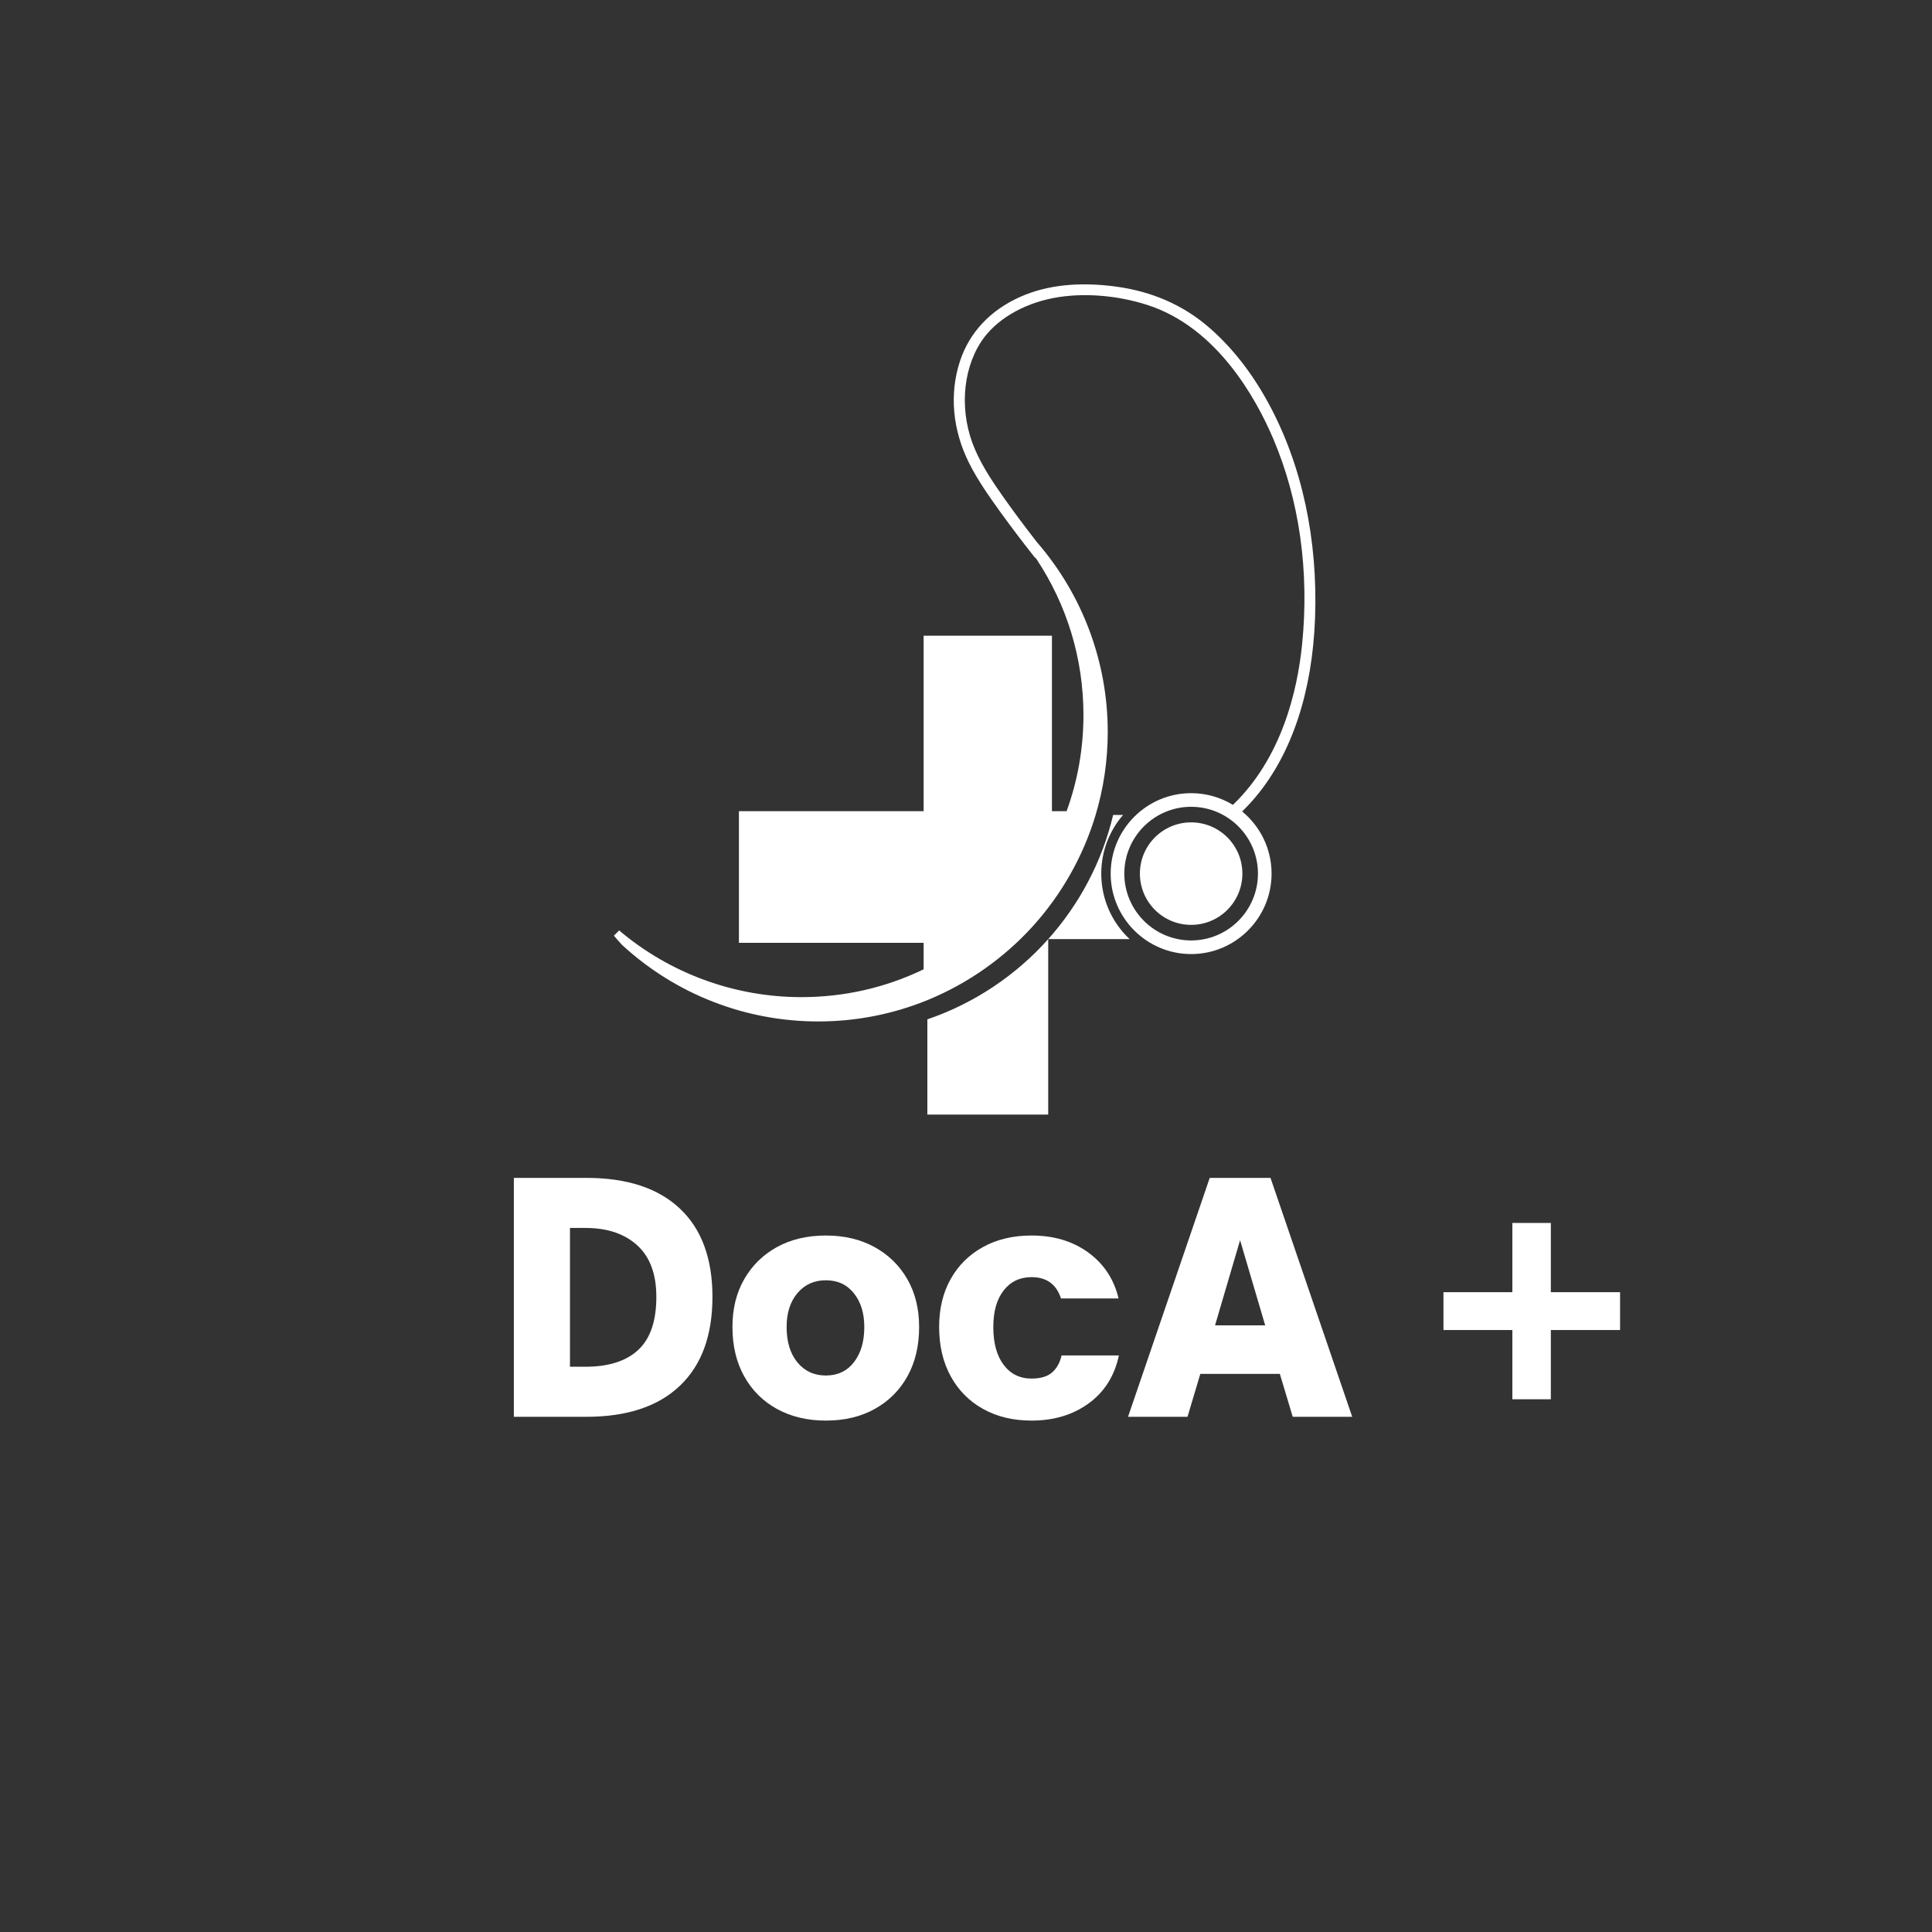 <svg xmlns="http://www.w3.org/2000/svg" xmlns:xlink="http://www.w3.org/1999/xlink" width="500" zoomAndPan="magnify" viewBox="0 0 375 375" height="500" preserveAspectRatio="xMidYMid meet" version="1.0"><rect x="0" y="0" width="375" height="375" fill="#333333" stroke="none"/><defs><g/><clipPath id="be5a995382"><path d="M 119.113 55 L 255.613 55 L 255.613 199 L 119.113 199 Z M 119.113 55 " clip-rule="nonzero"/></clipPath><clipPath id="9d3bd5d32e"><path d="M 180 158 L 242 158 L 242 216.637 L 180 216.637 Z M 180 158 " clip-rule="nonzero"/></clipPath></defs><g clip-path="url(#be5a995382)"><path fill="#ffffff" d="M 231.199 156.598 C 238.352 156.598 244.168 162.414 244.168 169.566 C 244.168 176.719 238.352 182.539 231.199 182.539 C 224.047 182.539 218.227 176.719 218.227 169.566 C 218.227 162.414 224.047 156.598 231.199 156.598 Z M 198.066 57.602 C 192.223 60.195 188.164 64.52 186.328 70.109 C 184.238 76.465 184.883 83.512 188.141 89.961 C 189.777 93.195 191.859 96.172 194.027 99.188 C 196.145 102.125 198.418 105.129 200.781 108.113 C 200.867 108.223 200.973 108.312 201.086 108.379 C 207.113 117.391 210.297 127.898 210.297 138.781 C 210.297 145.199 209.199 151.477 207.027 157.453 L 204.18 157.453 L 204.18 123.391 L 179.277 123.391 L 179.277 157.453 L 143.426 157.453 L 143.426 183.004 L 179.277 183.004 L 179.277 188.141 C 171.844 191.727 163.855 193.543 155.531 193.543 C 142.59 193.543 130.035 188.945 120.176 180.598 L 119.156 181.613 C 119.652 182.203 120.184 182.805 120.727 183.395 L 120.77 183.438 C 131.168 192.996 144.676 198.262 158.805 198.262 C 166.242 198.262 173.465 196.832 180.273 194.012 C 187.875 190.867 194.836 185.977 200.395 179.863 C 205.984 173.719 210.203 166.289 212.598 158.383 C 214.199 153.113 215.012 147.621 215.012 142.051 C 215.012 128.52 210.129 115.445 201.27 105.238 C 198.957 102.273 196.773 99.34 194.777 96.516 C 192.445 93.219 190.617 90.387 189.266 87.285 C 186.23 80.312 186.688 72.094 190.426 66.344 C 193.137 62.176 198.402 58.996 204.516 57.836 C 210.109 56.773 216.75 57.27 222.734 59.203 C 236.219 63.555 243.82 77.355 247.152 85.195 C 252.215 97.117 254.152 110.863 252.75 124.949 C 251.824 134.242 248.73 147.164 239.309 156.227 C 236.941 154.785 234.164 153.953 231.199 153.953 C 222.59 153.953 215.582 160.957 215.582 169.566 C 215.582 178.176 222.59 185.184 231.199 185.184 C 239.809 185.184 246.812 178.176 246.812 169.566 C 246.812 164.715 244.586 160.371 241.102 157.504 C 242.043 156.578 242.93 155.633 243.73 154.672 C 250.738 146.301 254.719 134.312 255.25 119.992 C 255.816 104.703 252.723 90.332 246.297 78.43 C 242.965 72.254 238.922 67.141 234.285 63.23 C 229.434 59.145 223.551 56.594 216.797 55.652 C 209.559 54.645 203.258 55.301 198.066 57.602 " fill-opacity="1" fill-rule="nonzero"/></g><g clip-path="url(#9d3bd5d32e)"><path fill="#ffffff" d="M 231.199 159.621 C 225.703 159.621 221.254 164.074 221.254 169.566 C 221.254 175.062 225.703 179.516 231.199 179.516 C 236.691 179.516 241.145 175.062 241.145 169.566 C 241.145 164.074 236.691 159.621 231.199 159.621 Z M 217.988 158.176 L 216.062 158.176 C 213.902 167.285 209.496 175.531 203.457 182.281 L 219.258 182.281 C 215.871 179.102 213.754 174.582 213.754 169.566 C 213.754 165.215 215.348 161.23 217.988 158.176 Z M 180 216.344 L 180 197.852 C 189.121 194.738 197.172 189.32 203.457 182.285 L 203.457 216.344 L 180 216.344 " fill-opacity="1" fill-rule="nonzero"/></g><g fill="#ffffff" fill-opacity="1"><g transform="translate(96.099, 275.001)"><g><path d="M 17.688 0 L 3.641 0 L 3.641 -46.375 L 17.688 -46.375 C 25.594 -46.375 31.648 -44.391 35.859 -40.422 C 40.078 -36.453 42.188 -30.738 42.188 -23.281 C 42.188 -15.781 40.078 -10.023 35.859 -6.016 C 31.648 -2.004 25.594 0 17.688 0 Z M 14.531 -36.656 L 14.531 -9.719 L 17.562 -9.719 C 22.02 -9.719 25.422 -10.801 27.766 -12.969 C 30.117 -15.145 31.297 -18.582 31.297 -23.281 C 31.297 -27.695 30.062 -31.031 27.594 -33.281 C 25.125 -35.531 21.781 -36.656 17.562 -36.656 Z M 14.531 -36.656 "/></g></g></g><g fill="#ffffff" fill-opacity="1"><g transform="translate(140.229, 275.001)"><g><path d="M 20.062 0.734 C 16.488 0.734 13.332 -0.016 10.594 -1.516 C 7.863 -3.016 5.738 -5.129 4.219 -7.859 C 2.695 -10.598 1.938 -13.789 1.938 -17.438 C 1.938 -20.969 2.695 -24.055 4.219 -26.703 C 5.738 -29.359 7.852 -31.438 10.562 -32.938 C 13.281 -34.438 16.445 -35.188 20.062 -35.188 C 23.664 -35.188 26.82 -34.438 29.531 -32.938 C 32.25 -31.438 34.367 -29.359 35.891 -26.703 C 37.41 -24.055 38.172 -20.969 38.172 -17.438 C 38.172 -13.789 37.422 -10.609 35.922 -7.891 C 34.422 -5.18 32.312 -3.066 29.594 -1.547 C 26.883 -0.023 23.707 0.734 20.062 0.734 Z M 20.062 -8.016 C 22.363 -8.016 24.18 -8.875 25.516 -10.594 C 26.859 -12.32 27.531 -14.602 27.531 -17.438 C 27.531 -20.113 26.859 -22.289 25.516 -23.969 C 24.18 -25.656 22.363 -26.5 20.062 -26.5 C 17.789 -26.5 15.953 -25.664 14.547 -24 C 13.148 -22.344 12.453 -20.156 12.453 -17.438 C 12.453 -14.562 13.148 -12.27 14.547 -10.562 C 15.953 -8.863 17.789 -8.016 20.062 -8.016 Z M 20.062 -8.016 "/></g></g></g><g fill="#ffffff" fill-opacity="1"><g transform="translate(180.347, 275.001)"><g><path d="M 19.875 0.734 C 16.312 0.734 13.18 -0.016 10.484 -1.516 C 7.785 -3.016 5.688 -5.129 4.188 -7.859 C 2.688 -10.598 1.938 -13.789 1.938 -17.438 C 1.938 -20.969 2.676 -24.055 4.156 -26.703 C 5.633 -29.359 7.723 -31.438 10.422 -32.938 C 13.117 -34.438 16.27 -35.188 19.875 -35.188 C 24.207 -35.188 27.883 -34.082 30.906 -31.875 C 33.926 -29.664 35.879 -26.695 36.766 -22.969 L 25.594 -22.969 C 24.695 -25.727 22.789 -27.109 19.875 -27.109 C 17.602 -27.109 15.797 -26.242 14.453 -24.516 C 13.117 -22.797 12.453 -20.438 12.453 -17.438 C 12.453 -14.32 13.117 -11.875 14.453 -10.094 C 15.797 -8.312 17.602 -7.422 19.875 -7.422 C 21.613 -7.422 22.938 -7.812 23.844 -8.594 C 24.758 -9.383 25.379 -10.488 25.703 -11.906 L 36.828 -11.906 C 35.984 -7.938 34.031 -4.836 30.969 -2.609 C 27.906 -0.379 24.207 0.734 19.875 0.734 Z M 19.875 0.734 "/></g></g></g><g fill="#ffffff" fill-opacity="1"><g transform="translate(218.824, 275.001)"><g><path d="M 11.672 0 L 0.125 0 L 15.984 -46.375 L 27.781 -46.375 L 43.641 0 L 32.094 0 L 29.594 -8.328 L 14.156 -8.328 Z M 21.875 -34.281 L 17.016 -17.75 L 26.75 -17.75 Z M 21.875 -34.281 "/></g></g></g><g fill="#ffffff" fill-opacity="1"><g transform="translate(278.408, 275.001)"><g><path d="M 22.609 -3.406 L 15.141 -3.406 L 15.141 -16.844 L 1.766 -16.844 L 1.766 -24.188 L 15.141 -24.188 L 15.141 -37.625 L 22.609 -37.625 L 22.609 -24.188 L 36.047 -24.188 L 36.047 -16.844 L 22.609 -16.844 Z M 22.609 -3.406 "/></g></g></g></svg>